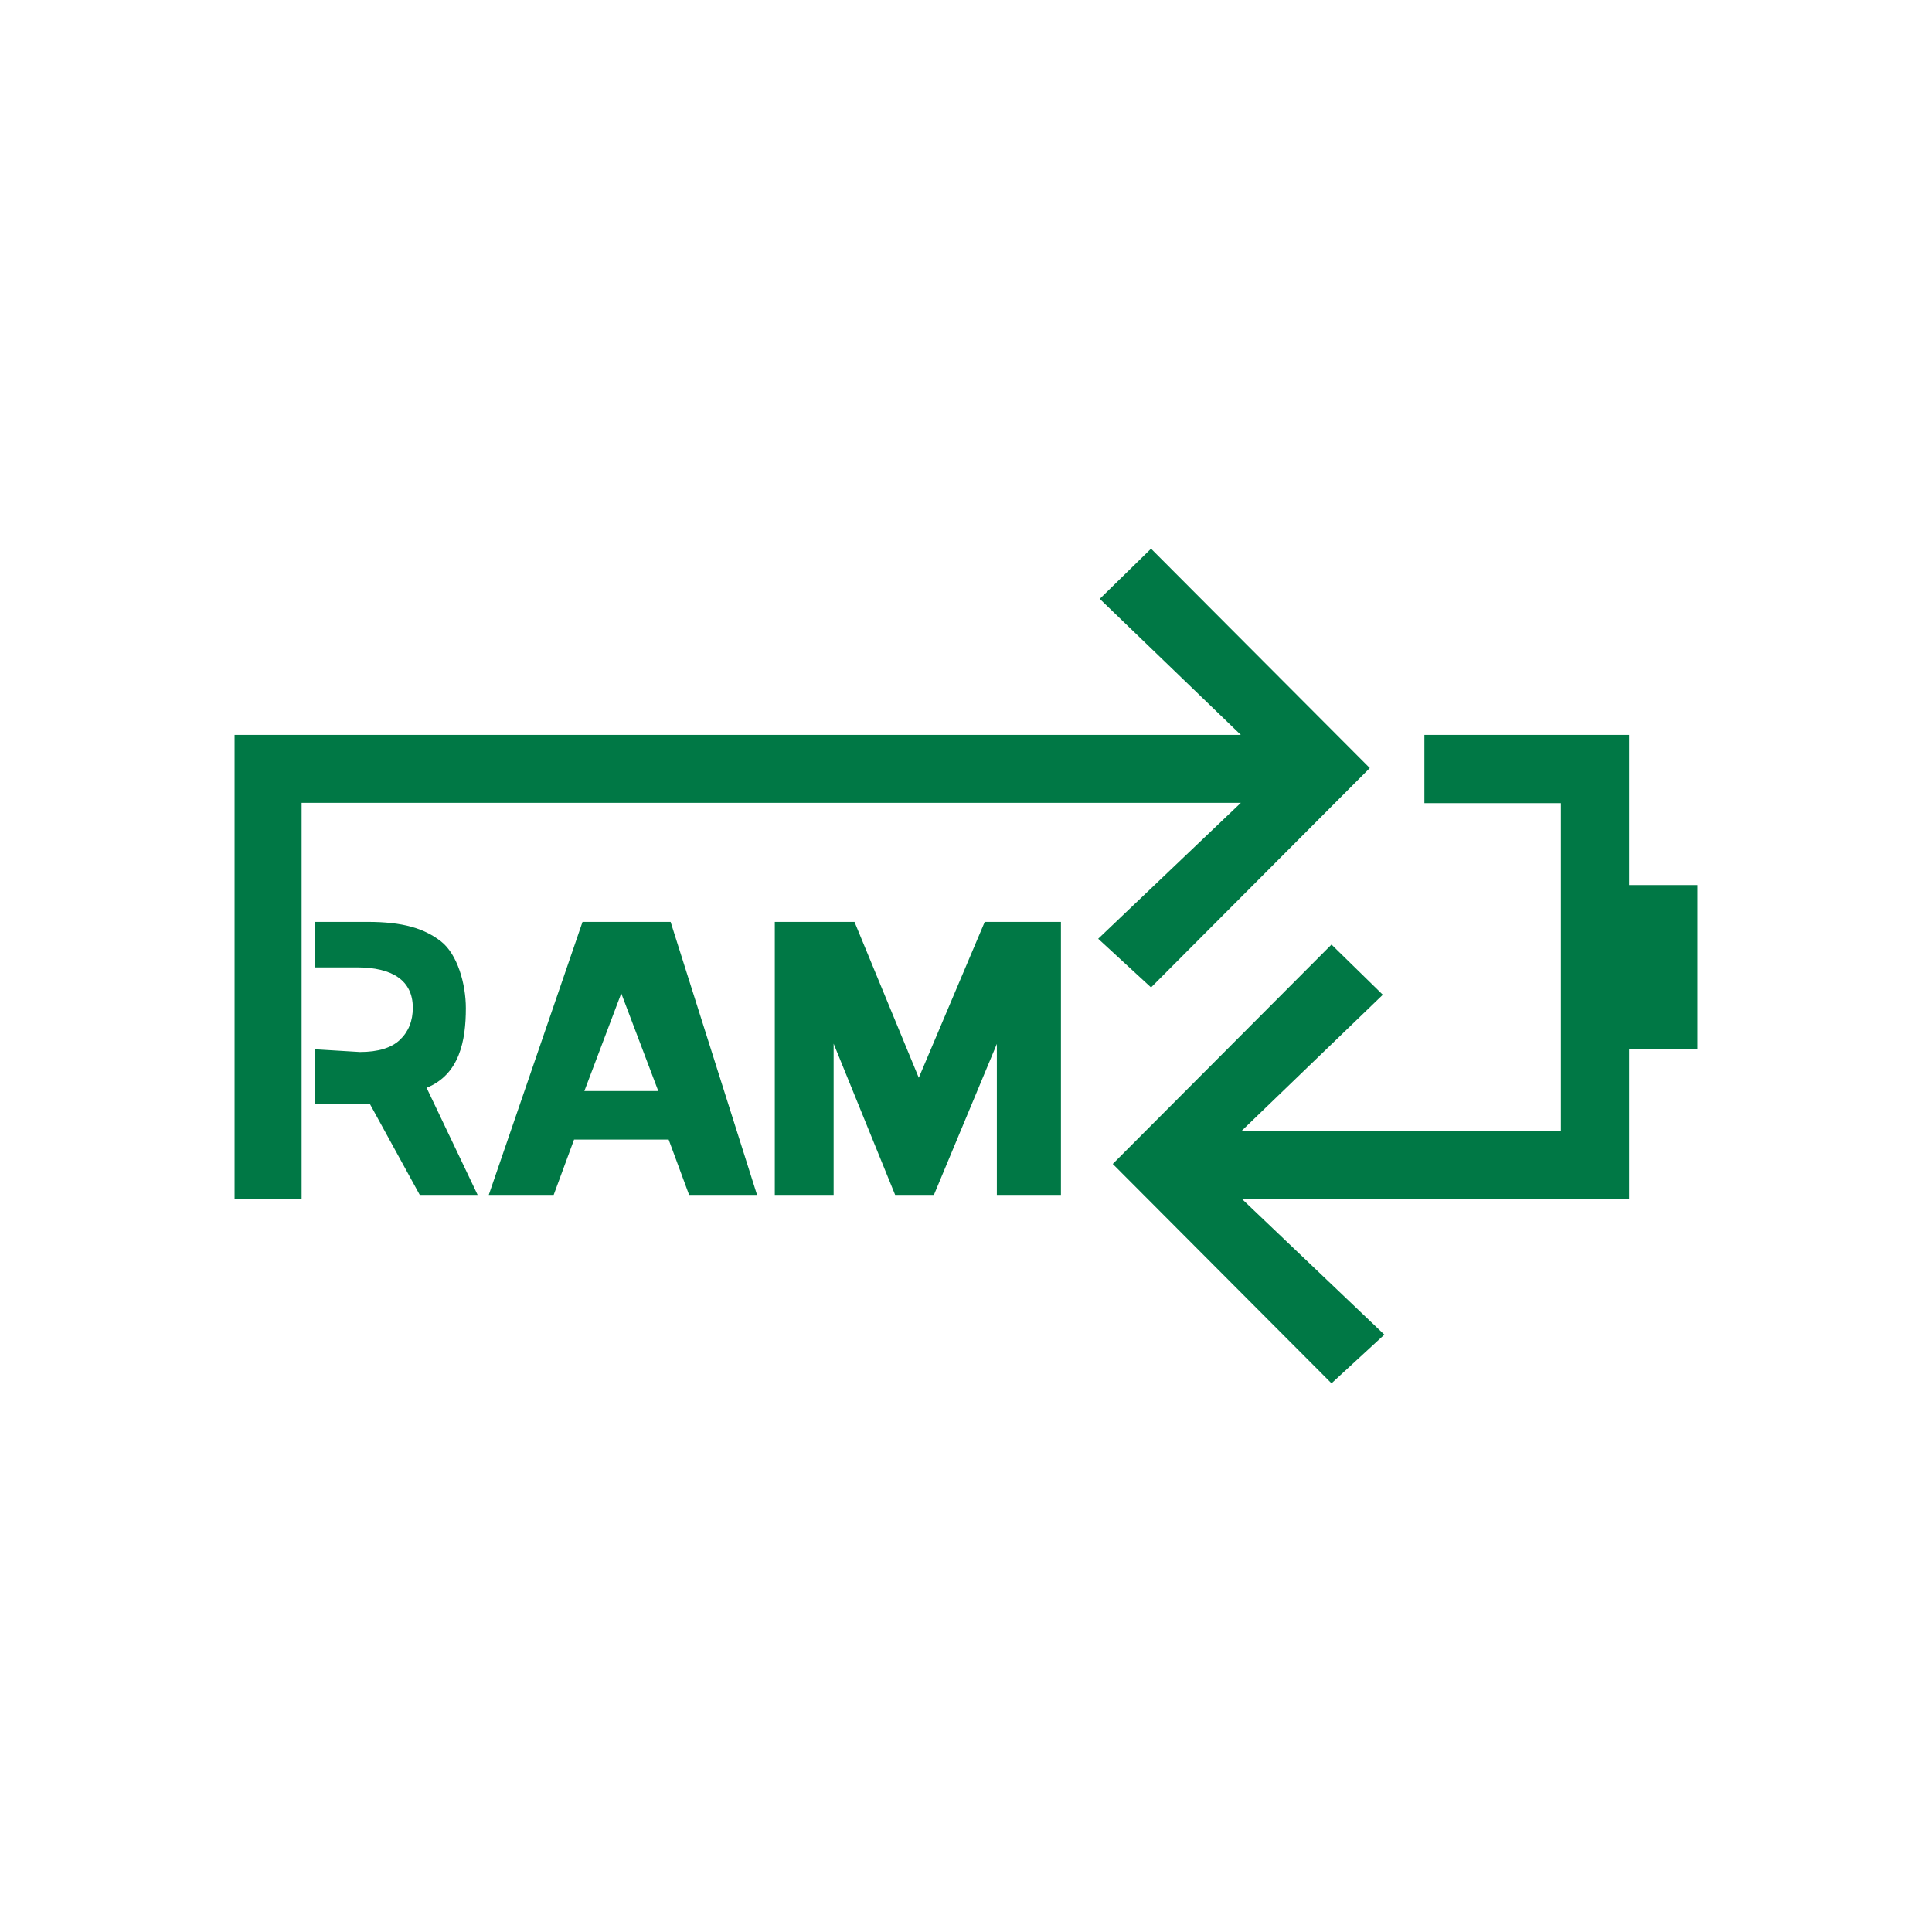 <?xml version="1.0" encoding="utf-8"?>
<!-- Generator: Adobe Illustrator 13.0.0, SVG Export Plug-In . SVG Version: 6.00 Build 14948)  -->
<!DOCTYPE svg PUBLIC "-//W3C//DTD SVG 1.0//EN" "http://www.w3.org/TR/2001/REC-SVG-20010904/DTD/svg10.dtd">
<svg version="1.0" id="Layer_1" xmlns="http://www.w3.org/2000/svg" xmlns:xlink="http://www.w3.org/1999/xlink" x="0px" y="0px"
	 width="192.756px" height="192.756px" viewBox="0 0 192.756 192.756" enable-background="new 0 0 192.756 192.756"
	 xml:space="preserve">
<g>
	<polygon fill-rule="evenodd" clip-rule="evenodd" fill="#FFFFFF" points="0,0 192.756,0 192.756,192.756 0,192.756 0,0 	"/>
	<path fill-rule="evenodd" clip-rule="evenodd" fill="#007845" d="M31.452,104.688l4.454,0.27c1.814,0,3.148-0.406,4.001-1.221
		s1.279-1.883,1.279-3.201c0-2.727-2.064-4.02-5.553-4.02h-4.181v-4.539h5.227c3.512,0,5.625,0.642,7.295,1.928
		c1.669,1.283,2.504,4.268,2.504,6.682c0,3.203-0.609,6.605-3.917,7.941l5.092,10.689h-5.774l-4.979-9.08h-5.448V104.688
		L31.452,104.688z"/>
	<path fill-rule="evenodd" clip-rule="evenodd" fill="#007845" d="M58.119,91.977h8.787l8.624,27.24h-6.778l-2.04-5.521h-9.438
		l-2.034,5.521h-6.475L58.119,91.977L58.119,91.977z M65.678,108.854l-3.694-9.748l-3.683,9.748H65.678L65.678,108.854z"/>
	<polygon fill-rule="evenodd" clip-rule="evenodd" fill="#007845" points="77.302,91.977 85.253,91.977 91.668,107.527 
		98.248,91.977 105.85,91.977 105.85,119.217 99.457,119.217 99.457,104.15 93.177,119.217 89.31,119.217 83.172,104.125 
		83.172,119.217 77.302,119.217 77.302,91.977 	"/>
	<polygon fill-rule="evenodd" clip-rule="evenodd" fill="#007845" points="30.091,80.101 86.867,80.101 123.799,80.101 
		109.566,93.66 114.841,98.516 136.666,76.629 114.841,54.742 109.722,59.748 123.799,73.32 86.867,73.32 23.403,73.32 
		23.403,80.101 23.403,110.064 23.403,119.598 30.091,119.598 30.091,110.064 30.091,80.101 	"/>
	<polygon fill-rule="evenodd" clip-rule="evenodd" fill="#007845" points="162.543,119.627 123.887,119.598 138.119,133.158 
		132.845,138.014 111.02,116.127 132.845,94.239 137.964,99.246 123.887,112.818 155.733,112.818 155.733,80.13 142.113,80.13 
		142.113,73.32 162.543,73.32 162.543,88.302 169.354,88.302 169.354,104.645 162.543,104.645 162.543,119.627 	"/>
</g>
</svg>
